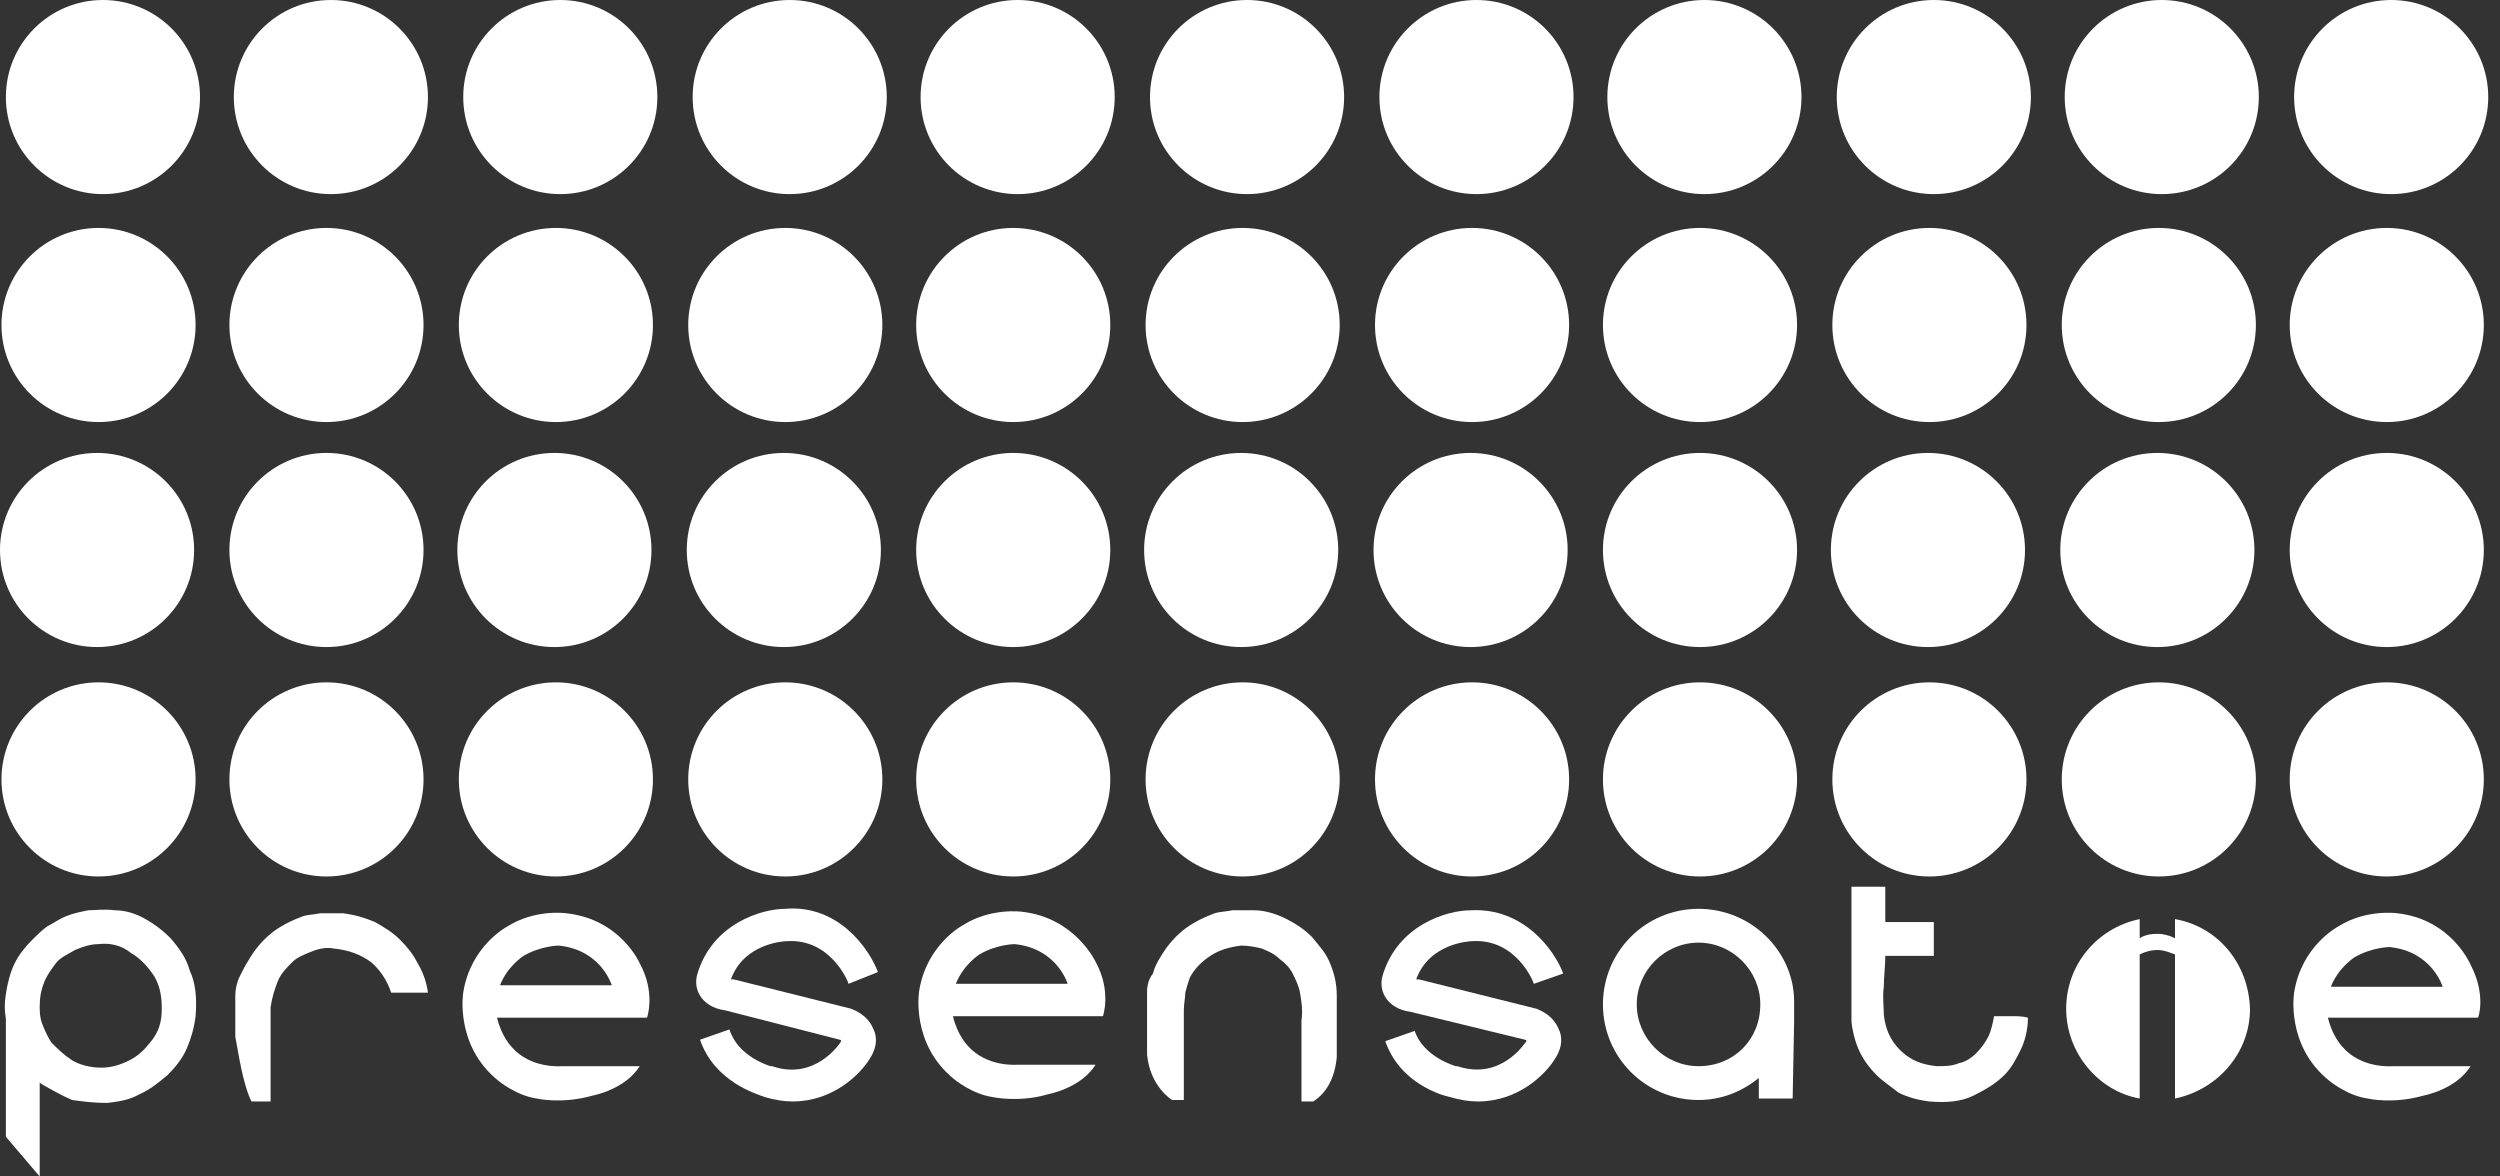 <?xml version="1.0" encoding="utf-8"?>
<!-- Generator: Adobe Illustrator 21.0.0, SVG Export Plug-In . SVG Version: 6.00 Build 0)  -->
<svg version="1.1" id="Layer_1" xmlns="http://www.w3.org/2000/svg" xmlns:xlink="http://www.w3.org/1999/xlink" x="0px" y="0px"
	 viewBox="0 0 170 80" style="enable-background:new 0 0 170 80;" xml:space="preserve">
<rect x="0" y="0" width="170" height="80" fill="#333333" stroke="none"/>
<style type="text/css">
	.st0{fill:url(#SVGID_1_);}
	.st1{fill:url(#SVGID_2_);}
	.st2{fill:url(#SVGID_3_);}
	.st3{fill:url(#SVGID_4_);}
	.st4{fill:url(#SVGID_5_);}
	.st5{fill:url(#SVGID_6_);}
	.st6{fill:#FFFFFF;}
</style>
<linearGradient id="SVGID_1_" gradientUnits="userSpaceOnUse" x1="-28.183" y1="-299.361" x2="157.722" y2="-353.628">
	<stop  offset="0" style="stop-color:#ED1E79"/>
	<stop  offset="1" style="stop-color:#FF17F7"/>
</linearGradient>
<circle class="st0" cx="64" cy="-326.3" r="82"/>
<linearGradient id="SVGID_2_" gradientUnits="userSpaceOnUse" x1="165.816" y1="-299.361" x2="351.722" y2="-353.628">
	<stop  offset="0" style="stop-color:#3A3897"/>
	<stop  offset="1" style="stop-color:#A3A1FF"/>
</linearGradient>
<circle class="st1" cx="258" cy="-326.3" r="82"/>
<linearGradient id="SVGID_3_" gradientUnits="userSpaceOnUse" x1="359.817" y1="-299.341" x2="545.722" y2="-353.608">
	<stop  offset="0" style="stop-color:#ED9E24"/>
	<stop  offset="1" style="stop-color:#F2E600"/>
</linearGradient>
<circle class="st2" cx="452" cy="-326.3" r="82"/>
<linearGradient id="SVGID_4_" gradientUnits="userSpaceOnUse" x1="-28.183" y1="-105.361" x2="157.722" y2="-159.628">
	<stop  offset="0" style="stop-color:#00537E"/>
	<stop  offset="1" style="stop-color:#3AA17E"/>
</linearGradient>
<circle class="st3" cx="64" cy="-132.3" r="82"/>
<linearGradient id="SVGID_5_" gradientUnits="userSpaceOnUse" x1="165.816" y1="-105.361" x2="351.722" y2="-159.628">
	<stop  offset="0" style="stop-color:#D4145A"/>
	<stop  offset="1" style="stop-color:#FBB03B"/>
</linearGradient>
<circle class="st4" cx="258" cy="-132.3" r="82"/>
<linearGradient id="SVGID_6_" gradientUnits="userSpaceOnUse" x1="359.817" y1="-105.341" x2="545.722" y2="-159.608">
	<stop  offset="0" style="stop-color:#00A8C5"/>
	<stop  offset="1" style="stop-color:#FFFF7E"/>
</linearGradient>
<circle class="st5" cx="452" cy="-132.3" r="82"/>
<g>
	<g>
		<circle class="st6" cx="6.6" cy="37.4" r="6.6"/>
		<circle class="st6" cx="22.2" cy="37.4" r="6.6"/>
		<circle class="st6" cx="37.7" cy="37.4" r="6.6"/>
		<circle class="st6" cx="53.3" cy="37.4" r="6.6"/>
		<circle class="st6" cx="68.9" cy="37.4" r="6.6"/>
		<circle class="st6" cx="84.4" cy="37.4" r="6.6"/>
		<circle class="st6" cx="100" cy="37.4" r="6.6"/>
		<circle class="st6" cx="115.6" cy="37.4" r="6.6"/>
		<circle class="st6" cx="131.1" cy="37.4" r="6.6"/>
		<circle class="st6" cx="146.7" cy="37.4" r="6.6"/>
		<circle class="st6" cx="162.3" cy="37.4" r="6.6"/>
		<circle class="st6" cx="6.7" cy="22.1" r="6.6"/>
		<circle class="st6" cx="22.2" cy="22.1" r="6.6"/>
		<circle class="st6" cx="37.8" cy="22.1" r="6.6"/>
		<circle class="st6" cx="53.4" cy="22.1" r="6.6"/>
		<circle class="st6" cx="68.9" cy="22.1" r="6.6"/>
		<circle class="st6" cx="84.5" cy="22.1" r="6.6"/>
		<circle class="st6" cx="100.1" cy="22.1" r="6.6"/>
		<circle class="st6" cx="115.6" cy="22.1" r="6.6"/>
		<circle class="st6" cx="131.2" cy="22.1" r="6.6"/>
		<circle class="st6" cx="146.8" cy="22.1" r="6.6"/>
		<circle class="st6" cx="162.3" cy="22.1" r="6.6"/>
		<circle class="st6" cx="7" cy="6.6" r="6.6"/>
		<circle class="st6" cx="22.5" cy="6.6" r="6.6"/>
		<circle class="st6" cx="38.1" cy="6.6" r="6.6"/>
		<circle class="st6" cx="53.7" cy="6.6" r="6.6"/>
		<circle class="st6" cx="69.2" cy="6.6" r="6.6"/>
		<circle class="st6" cx="84.8" cy="6.6" r="6.6"/>
		<circle class="st6" cx="100.4" cy="6.6" r="6.6"/>
		<circle class="st6" cx="115.9" cy="6.6" r="6.6"/>
		<circle class="st6" cx="131.5" cy="6.6" r="6.6"/>
		<circle class="st6" cx="147" cy="6.6" r="6.6"/>
		<circle class="st6" cx="162.6" cy="6.6" r="6.6"/>
		<circle class="st6" cx="6.7" cy="53" r="6.6"/>
		<circle class="st6" cx="22.2" cy="53" r="6.6"/>
		<circle class="st6" cx="37.8" cy="53" r="6.6"/>
		<circle class="st6" cx="53.4" cy="53" r="6.6"/>
		<circle class="st6" cx="68.9" cy="53" r="6.6"/>
		<circle class="st6" cx="84.5" cy="53" r="6.6"/>
		<circle class="st6" cx="100.1" cy="53" r="6.6"/>
		<circle class="st6" cx="115.6" cy="53" r="6.6"/>
		<circle class="st6" cx="131.2" cy="53" r="6.6"/>
		<circle class="st6" cx="146.8" cy="53" r="6.6"/>
		<circle class="st6" cx="162.3" cy="53" r="6.6"/>
	</g>
	<path class="st6" d="M147.9,62.5l0,1.3c-0.4-0.2-0.8-0.3-1.2-0.3c-0.5,0-0.9,0.1-1.2,0.3v-1.3c-2.9,0.6-5,3.1-5,6.1
		c0,3,2.2,5.6,5,6.1v-9.8c0.4-0.2,0.8-0.3,1.2-0.3c0.5,0,0.9,0.2,1.2,0.3l0,9.8c2.9-0.6,5.1-3.1,5.1-6.1
		C152.9,65.5,150.8,63,147.9,62.5z"/>
	<g>
		<path class="st6" d="M100.1,64L100.1,64c3-0.2,4.2,2.8,4.2,2.9l2-0.7c-0.6-1.6-2.7-4.5-6.3-4.3c-1.6,0-5,1-6,4.5
			c-0.1,0.4-0.1,0.9,0.2,1.4c0.3,0.5,0.9,0.9,1.7,1l7.8,1.9c0,0,0.1,0,0.1,0.1c0,0,0,0,0,0c-0.1,0.1-1.7,2.7-4.7,1.7l-0.1,0
			c0,0-2.2-0.6-2.8-2.4l-2,0.7c1,2.9,3.9,3.7,4.4,3.8c0.7,0.2,1.3,0.3,1.9,0.3c2.7,0,4.6-1.8,5.3-3c0.5-0.8,0.4-1.5,0.2-1.9
			c-0.4-1-1.3-1.3-1.5-1.4l-8-2l-0.1,0c0,0-0.1,0-0.1,0C97.2,64.1,100,64,100.1,64z"/>
		<path class="st6" d="M53.5,64L53.5,64c3-0.2,4.2,2.8,4.2,2.9l1-0.4l-1,0.4l1-0.4l1-0.4c-0.6-1.6-2.7-4.6-6.3-4.3c-1.6,0-5,1-6,4.5
			c-0.1,0.4-0.1,0.9,0.2,1.4c0.3,0.5,0.9,0.9,1.7,1l7.8,2c0,0,0.1,0,0.1,0.1c0,0,0,0,0,0c-0.1,0.2-1.8,2.7-4.7,1.7l-0.1,0
			c0,0-2.2-0.6-2.8-2.5l-2,0.7c1,2.9,3.9,3.7,4.4,3.9c0.7,0.2,1.3,0.3,1.9,0.3c2.7,0,4.6-1.8,5.3-3c0.5-0.8,0.4-1.5,0.2-1.9
			c-0.4-1-1.3-1.3-1.5-1.4l-8-2l-0.1,0c0,0-0.1,0-0.1,0C50.6,64.1,53.4,64,53.5,64z"/>
		<path class="st6" d="M11.6,63.8c-0.5-0.5-1-0.9-1.7-1.3c-0.7-0.4-1.4-0.6-2.1-0.6c-0.7-0.1-1.3,0-1.8,0c-0.5,0.1-1,0.2-1.5,0.4
			C4,62.5,3.6,62.8,3.2,63c-0.4,0.3-0.7,0.6-1,0.9c-0.5,0.5-0.9,1-1.2,1.6c-0.3,0.6-0.5,1.4-0.6,2.1c-0.1,0.6-0.1,1.1,0,1.7
			c0,0.6,0,1.1,0,1.7v6.3L2.7,80v-6.4l0.1,0.1c0.7,0.4,1.4,0.8,2.1,1.1C5.6,74.9,6.4,75,7.3,75c0.8-0.1,1.5-0.2,2.2-0.6
			c0.7-0.3,1.3-0.8,1.9-1.3c0.5-0.5,1-1.1,1.3-1.8c0.3-0.7,0.5-1.4,0.6-2.2c0.1-1.2,0-2.3-0.4-3.1C12.7,65.2,12.2,64.5,11.6,63.8z
			 M10.2,70.9c-0.4,0.5-0.8,0.9-1.4,1.2c-0.6,0.3-1.2,0.5-1.9,0.5c-0.8,0-1.5-0.2-2-0.5c-0.6-0.4-1-0.8-1.4-1.2
			c-0.2-0.3-0.4-0.7-0.6-1.2c-0.2-0.5-0.2-0.9-0.2-1.3c0-0.6,0.1-1.1,0.3-1.6c0.2-0.5,0.5-0.9,0.8-1.3c0.3-0.4,0.8-0.6,1.3-0.9
			c0.5-0.2,1-0.4,1.6-0.4c0.8-0.1,1.6,0.1,2.2,0.6c0.7,0.4,1.2,1,1.6,1.6c0.4,0.7,0.5,1.4,0.5,2.2C11,69.5,10.8,70.2,10.2,70.9z"/>
		<path class="st6" d="M27.2,63.9c-0.5-0.5-1-0.8-1.7-1.2c-0.7-0.3-1.4-0.5-2.2-0.6c-0.5,0-1,0-1.5,0c-0.5,0.1-0.9,0.1-1.2,0.2
			c-0.8,0.3-1.6,0.7-2.2,1.2c-0.6,0.5-1.1,1.1-1.5,1.8c-0.2,0.3-0.4,0.7-0.6,1.1c-0.2,0.4-0.3,0.9-0.3,1.3c0,0.3,0,0.6,0,0.9
			c0,0.3,0,0.6,0,0.9v1c0.2,1,0.5,3.2,1.1,4.4h1.3v-3.1c0-0.6,0-1.1,0-1.7c0-0.6,0-1.1,0-1.6c0.1-0.7,0.3-1.3,0.5-1.8
			c0.2-0.5,0.6-0.9,1-1.3c0.3-0.3,0.8-0.5,1.3-0.7c0.5-0.2,1-0.3,1.5-0.2c1,0.1,1.8,0.4,2.5,0.9c0.6,0.5,1.1,1.2,1.4,2.1
			c0.4,0,0.8,0,1.3,0s0.8,0,1.2,0c-0.1-0.8-0.4-1.5-0.7-2C28.1,64.9,27.7,64.4,27.2,63.9z"/>
		<path class="st6" d="M136.8,69.1c-0.4,0-0.8,0-1.2,0c-0.1,0.5-0.2,1-0.4,1.4c-0.2,0.4-0.5,0.8-0.8,1.1c-0.3,0.3-0.7,0.6-1.2,0.7
			c-0.5,0.2-0.9,0.2-1.5,0.2c-1-0.1-1.8-0.4-2.5-1.1c-0.7-0.7-1-1.5-1.1-2.4c0-0.6-0.1-1.2,0-1.9c0-0.7,0.1-1.4,0.1-2.1h3.3v-2.3
			c-0.6,0-1.1,0-1.7,0c-0.6,0-1.1,0-1.6,0v-2.4h-2.3v6.1c0,0.5,0,1.1,0,1.6c0,0.5,0,1,0,1.5c0.1,0.8,0.3,1.5,0.6,2.1
			c0.3,0.6,0.7,1.1,1.1,1.5c0.4,0.4,1,0.8,1.5,1.2c0.6,0.3,1.3,0.5,2.1,0.6c1.2,0.1,2.2,0,3-0.4c0.8-0.4,1.5-0.8,2.1-1.4
			c0.5-0.5,0.8-1.1,1.1-1.7c0.3-0.6,0.5-1.4,0.5-2.2C137.5,69.1,137.2,69.1,136.8,69.1z"/>
		<path class="st6" d="M90.4,65.4c-0.3-0.7-0.8-1.2-1.2-1.7c-0.5-0.5-1.1-0.9-1.7-1.2c-0.6-0.3-1.4-0.6-2.2-0.6c-0.5,0-1,0-1.5,0
			c-0.5,0.1-0.9,0.1-1.2,0.2c-0.8,0.3-1.6,0.7-2.2,1.2c-0.6,0.5-1.1,1.1-1.5,1.8c-0.2,0.3-0.4,0.7-0.5,1.1C78.1,66.6,78,67,78,67.5
			c0,0.3,0,0.6,0,0.9c0,0.3,0,0.6,0,0.9v2.4c0.2,2.2,1.7,3.1,1.7,3.1l0,0c0.3,0,0.5,0,0.8,0v-3.3c0-0.5,0-0.9,0-1.4
			c0-0.5,0-0.9,0-1.4c0-0.4,0.1-0.9,0.1-1.2c0.1-0.4,0.2-0.7,0.3-1c0.3-0.6,0.8-1.1,1.4-1.5c0.6-0.4,1.3-0.6,2.1-0.7
			c0.5,0,1,0.1,1.4,0.2c0.5,0.2,0.9,0.4,1.2,0.7c0.4,0.3,0.7,0.6,0.9,1c0.2,0.4,0.4,0.8,0.5,1.3c0.1,0.6,0.2,1.2,0.1,1.9
			c0,0.7,0,1.4,0,2.1v3.4h0.8c0.3-0.2,1.4-0.9,1.6-3v-2.4c0-0.3,0-0.6,0-0.9c0-0.3,0-0.6,0-0.9C90.9,66.8,90.7,66.1,90.4,65.4z"/>
		<path class="st6" d="M38.5,62.1c0,0-2.1-0.3-4,0.9c0,0-2.5,1.3-3,4.5c0,0-0.6,3.6,2.4,6c0,0,1.2,1,2.6,1.2c0,0,1.7,0.4,3.8-0.2
			c0,0,2.2-0.4,3.2-2l-5.3,0c0,0-2.1,0.2-3.4-1.3c0,0-0.7-0.7-1-2l10.2,0c0,0,0.6-1.7-0.5-3.7C43.5,65.5,42.2,62.5,38.5,62.1z
			 M34,67c0.5-1.3,1.6-2,1.6-2c1.2-0.7,2.4-0.7,2.4-0.7c2.9,0.3,3.6,2.7,3.6,2.7L34,67z"/>
		<path class="st6" d="M69.5,62c0,0-2.1-0.3-4,0.9c0,0-2.5,1.3-3,4.5c0,0-0.6,3.6,2.4,6c0,0,1.2,1,2.6,1.2c0,0,1.8,0.4,3.8-0.2
			c0,0,2.2-0.4,3.2-2l-5.3,0c0,0-2.1,0.2-3.4-1.3c0,0-0.7-0.7-1-2l10.2,0c0,0,0.6-1.7-0.5-3.7C74.5,65.4,73.1,62.4,69.5,62z
			 M65,66.9c0.5-1.3,1.6-2,1.6-2c1.2-0.7,2.4-0.7,2.4-0.7c2.9,0.3,3.6,2.7,3.6,2.7L65,66.9z"/>
		<path class="st6" d="M168,65.6c0,0-1.3-3.1-5-3.5c0,0-2.1-0.3-4,0.9c0,0-2.5,1.3-3,4.5c0,0-0.6,3.6,2.4,6c0,0,1.2,1,2.6,1.2
			c0,0,1.7,0.4,3.8-0.2c0,0,2.2-0.4,3.2-2l-5.3,0c0,0-2.1,0.2-3.4-1.3c0,0-0.7-0.7-1-2l10.2,0C168.5,69.3,169.1,67.7,168,65.6z
			 M158.5,67.1c0.5-1.3,1.6-2,1.6-2c1.2-0.7,2.4-0.7,2.4-0.7c2.9,0.3,3.6,2.7,3.6,2.7L158.5,67.1z"/>
		<path class="st6" d="M115.5,61.8c-3.6,0-6.5,2.9-6.5,6.5c0,3.6,2.9,6.5,6.5,6.5c1.6,0,3-0.6,4.1-1.5l0,0l0,1.4l2.3,0l0.1-5.2l0-1
			c0-0.1,0-0.2,0-0.4c0,0,0,0,0,0C122,64.7,119.1,61.8,115.5,61.8z M115.5,72.5c-2.3,0-4.2-1.9-4.2-4.2c0-2.3,1.9-4.2,4.2-4.2
			c2.3,0,4.2,1.9,4.2,4.2C119.7,70.7,117.9,72.5,115.5,72.5z"/>
	</g>
</g>
</svg>
